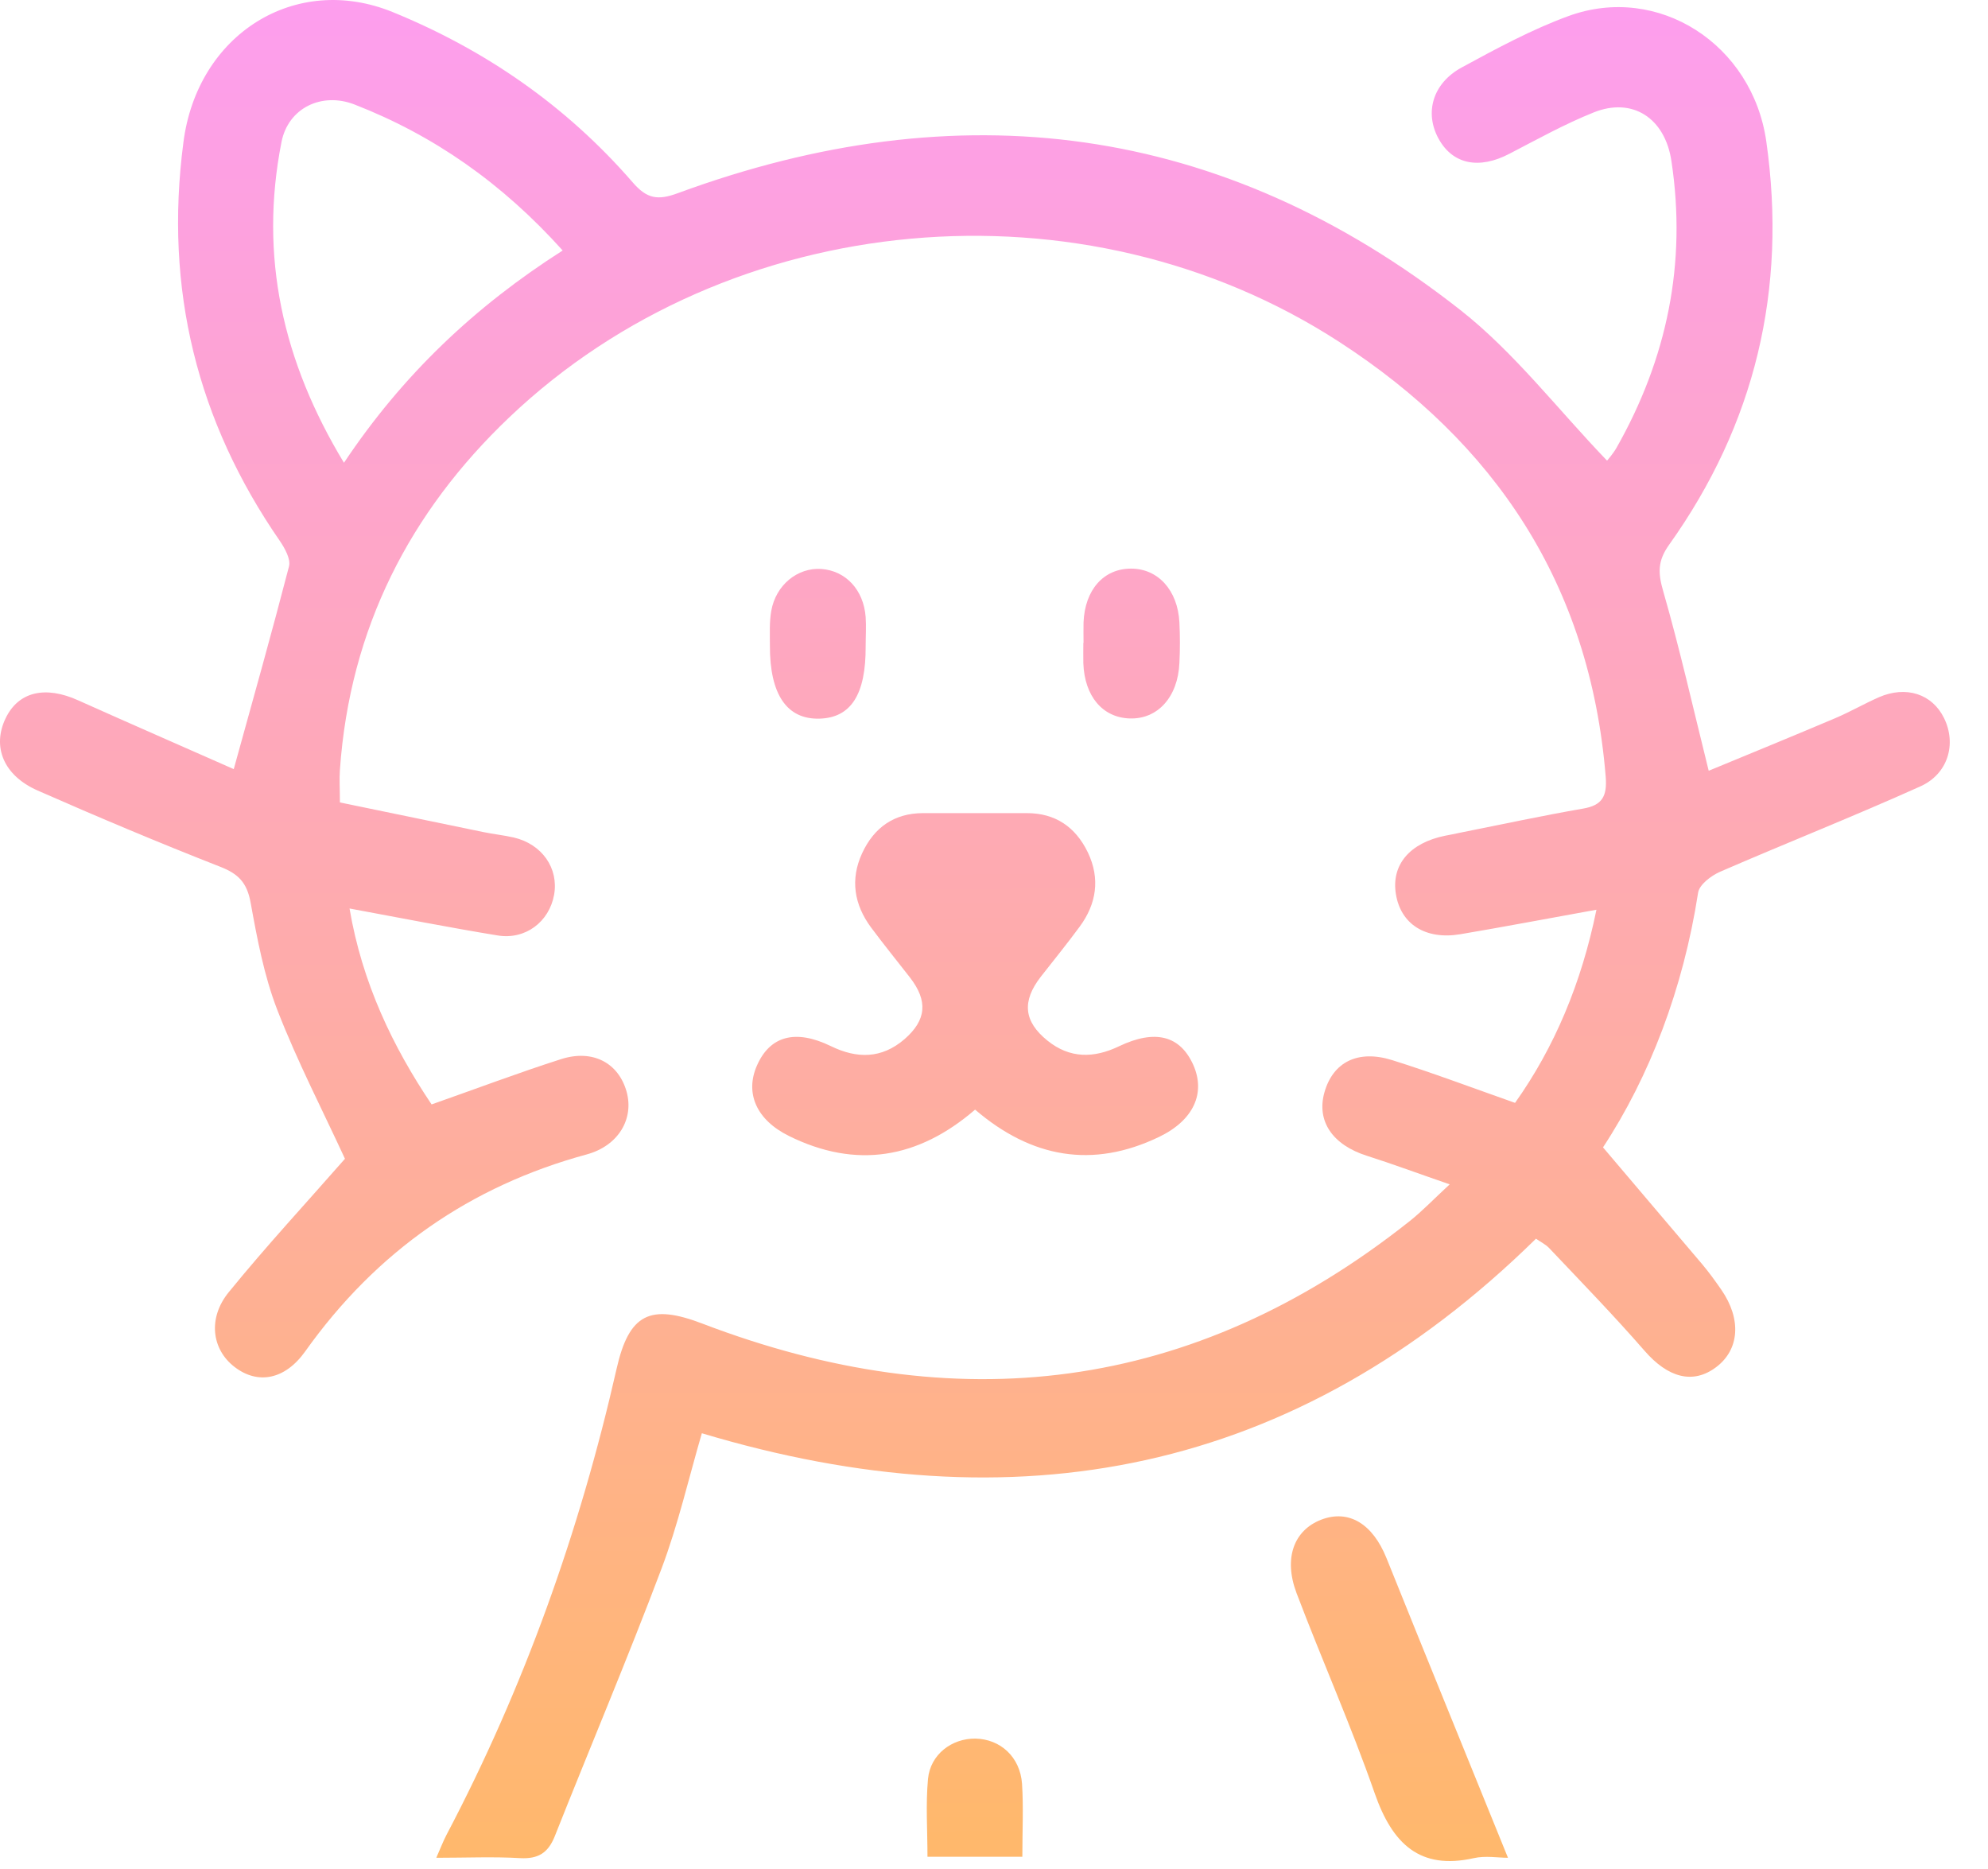 <svg width="50" height="47" viewBox="0 0 50 47" fill="none" xmlns="http://www.w3.org/2000/svg">
<path d="M42.979 19.381C43.992 18.962 45.081 18.517 46.161 18.059C46.534 17.9 46.886 17.697 47.255 17.534C47.941 17.235 48.598 17.451 48.895 18.059C49.213 18.707 48.997 19.465 48.293 19.778C46.628 20.527 44.932 21.197 43.258 21.924C43.038 22.021 42.737 22.246 42.708 22.453C42.335 24.864 41.487 27.073 40.317 28.853C41.19 29.885 42.004 30.837 42.813 31.793C42.983 31.996 43.14 32.212 43.292 32.432C43.805 33.173 43.75 33.94 43.161 34.381C42.576 34.821 41.949 34.641 41.368 33.975C40.593 33.085 39.775 32.243 38.965 31.388C38.868 31.286 38.736 31.225 38.631 31.15C32.566 37.105 25.527 38.405 17.652 36.042C17.322 37.171 17.055 38.343 16.635 39.454C15.784 41.711 14.843 43.932 13.953 46.176C13.783 46.603 13.529 46.749 13.088 46.727C12.41 46.687 11.728 46.718 10.973 46.718C11.079 46.48 11.143 46.308 11.228 46.145C13.177 42.442 14.576 38.524 15.508 34.42C15.822 33.032 16.356 32.785 17.661 33.283C24.026 35.716 29.985 35.046 35.448 30.713C35.766 30.462 36.045 30.167 36.461 29.783C35.694 29.519 35.041 29.276 34.38 29.065C33.515 28.792 33.104 28.192 33.312 27.465C33.528 26.711 34.147 26.39 35.011 26.658C36.024 26.976 37.016 27.35 38.105 27.734C39.097 26.337 39.775 24.723 40.152 22.877C38.978 23.088 37.851 23.304 36.724 23.494C35.85 23.639 35.232 23.238 35.109 22.489C34.986 21.753 35.452 21.197 36.346 21.016C36.461 20.994 36.579 20.972 36.694 20.946C37.736 20.739 38.775 20.514 39.821 20.333C40.3 20.25 40.423 20.02 40.385 19.535C39.991 14.674 37.58 11.126 33.693 8.604C27.239 4.413 18.343 5.228 12.809 10.495C10.312 12.871 8.799 15.798 8.549 19.359C8.532 19.597 8.549 19.84 8.549 20.179C9.761 20.43 10.961 20.677 12.156 20.924C12.41 20.977 12.669 21.003 12.923 21.061C13.635 21.228 14.055 21.836 13.936 22.502C13.813 23.181 13.215 23.639 12.516 23.524C11.304 23.326 10.1 23.088 8.791 22.846C9.109 24.719 9.88 26.323 10.855 27.773C11.982 27.377 13.042 26.976 14.118 26.632C14.915 26.381 15.555 26.733 15.758 27.447C15.953 28.139 15.55 28.814 14.758 29.03C11.838 29.823 9.473 31.458 7.676 33.984C7.168 34.698 6.481 34.826 5.896 34.372C5.328 33.935 5.218 33.147 5.757 32.49C6.697 31.335 7.71 30.242 8.676 29.14C8.13 27.954 7.481 26.702 6.973 25.393C6.642 24.538 6.468 23.608 6.303 22.696C6.21 22.189 5.99 21.973 5.54 21.797C3.998 21.193 2.468 20.549 0.946 19.879C0.086 19.5 -0.202 18.777 0.141 18.063C0.463 17.393 1.137 17.235 1.972 17.614C3.307 18.213 4.646 18.795 5.879 19.341C6.371 17.565 6.837 15.908 7.269 14.242C7.316 14.061 7.164 13.788 7.041 13.607C4.96 10.597 4.129 7.273 4.612 3.588C4.956 0.864 7.426 -0.696 9.88 0.305C12.198 1.252 14.237 2.654 15.911 4.584C16.271 5.003 16.546 5.043 17.047 4.858C24.099 2.262 30.718 3.073 36.732 7.798C38.088 8.864 39.177 10.292 40.419 11.584C40.444 11.553 40.567 11.416 40.656 11.262C41.923 9.027 42.428 6.63 42.038 4.051C41.877 2.967 41.055 2.433 40.076 2.83C39.351 3.121 38.66 3.505 37.965 3.866C37.198 4.267 36.537 4.135 36.181 3.487C35.825 2.839 36.028 2.098 36.762 1.697C37.639 1.221 38.525 0.741 39.453 0.402C41.707 -0.418 44.076 1.111 44.424 3.557C44.954 7.286 44.136 10.676 41.979 13.7C41.686 14.11 41.699 14.414 41.834 14.877C42.25 16.322 42.58 17.794 42.974 19.377L42.979 19.381ZM14.152 6.299C12.63 4.606 10.91 3.403 8.914 2.627C8.096 2.31 7.248 2.711 7.079 3.575C6.515 6.444 7.108 9.089 8.651 11.637C10.13 9.42 11.948 7.705 14.152 6.299Z" fill="url(#paint0_linear_254_129)"/>
<path d="M24.522 27.906C23.09 29.14 21.53 29.4 19.844 28.567C19.021 28.161 18.733 27.487 19.038 26.795C19.365 26.05 20.005 25.874 20.895 26.306C21.552 26.627 22.174 26.627 22.747 26.134C23.306 25.649 23.34 25.168 22.887 24.582C22.56 24.163 22.225 23.749 21.907 23.322C21.484 22.749 21.378 22.118 21.683 21.457C21.984 20.805 22.492 20.452 23.204 20.448C24.077 20.448 24.95 20.448 25.828 20.448C26.535 20.448 27.048 20.787 27.362 21.439C27.675 22.096 27.578 22.731 27.154 23.304C26.84 23.732 26.502 24.146 26.175 24.565C25.701 25.177 25.743 25.684 26.345 26.169C26.908 26.623 27.514 26.614 28.146 26.31C29.053 25.878 29.68 26.041 30.011 26.777C30.328 27.487 30.023 28.17 29.154 28.589C27.48 29.395 25.942 29.118 24.527 27.906H24.522Z" fill="url(#paint1_linear_254_129)"/>
<path d="M37.927 46.718C37.677 46.718 37.359 46.661 37.067 46.727C35.711 47.031 35.02 46.37 34.575 45.096C33.982 43.394 33.248 41.746 32.608 40.058C32.278 39.181 32.545 38.48 33.231 38.215C33.926 37.951 34.524 38.321 34.871 39.181C35.876 41.68 36.897 44.175 37.927 46.718Z" fill="url(#paint2_linear_254_129)"/>
<path d="M21.772 16.247C21.78 17.464 21.403 18.05 20.61 18.072C19.793 18.094 19.36 17.468 19.364 16.239C19.364 15.943 19.348 15.644 19.398 15.362C19.513 14.709 20.06 14.268 20.657 14.308C21.272 14.352 21.721 14.833 21.772 15.516C21.789 15.758 21.772 16.005 21.772 16.252V16.247Z" fill="url(#paint3_linear_254_129)"/>
<path d="M27.252 16.168C27.252 15.996 27.247 15.824 27.252 15.652C27.285 14.832 27.756 14.299 28.447 14.299C29.125 14.299 29.62 14.841 29.663 15.648C29.68 15.991 29.68 16.335 29.663 16.675C29.625 17.53 29.116 18.09 28.413 18.067C27.73 18.045 27.277 17.508 27.247 16.679C27.243 16.507 27.247 16.335 27.247 16.163L27.252 16.168Z" fill="url(#paint4_linear_254_129)"/>
<path d="M25.713 46.692H23.327C23.327 46.031 23.281 45.378 23.34 44.735C23.399 44.117 23.942 43.712 24.535 43.721C25.162 43.734 25.658 44.184 25.705 44.858C25.743 45.44 25.713 46.026 25.713 46.692Z" fill="url(#paint5_linear_254_129)"/>
<defs>
<linearGradient id="paint0_linear_254_129" x1="24.519" y1="0" x2="24.519" y2="46.729" gradientUnits="userSpaceOnUse">
<stop stop-color="#FD9EEE"/>
<stop offset="1" stop-color="#FFB86C"/>
</linearGradient>
<linearGradient id="paint1_linear_254_129" x1="24.512" y1="-0.526" x2="24.785" y2="47.064" gradientUnits="userSpaceOnUse">
<stop stop-color="#FD9EEE"/>
<stop offset="1" stop-color="#FFB86C"/>
</linearGradient>
<linearGradient id="paint2_linear_254_129" x1="34.371" y1="-0.263" x2="35.265" y2="46.799" gradientUnits="userSpaceOnUse">
<stop stop-color="#FD9EEE"/>
<stop offset="1" stop-color="#FFB86C"/>
</linearGradient>
<linearGradient id="paint3_linear_254_129" x1="20.72" y1="-0.788" x2="21.266" y2="47.59" gradientUnits="userSpaceOnUse">
<stop stop-color="#FD9EEE"/>
<stop offset="1" stop-color="#FFB86C"/>
</linearGradient>
<linearGradient id="paint4_linear_254_129" x1="28.304" y1="0.263" x2="28.304" y2="47.064" gradientUnits="userSpaceOnUse">
<stop stop-color="#FD9EEE"/>
<stop offset="1" stop-color="#FFB86C"/>
</linearGradient>
<linearGradient id="paint5_linear_254_129" x1="24.259" y1="0.001" x2="24.538" y2="46.691" gradientUnits="userSpaceOnUse">
<stop stop-color="#FD9EEE"/>
<stop offset="0.99" stop-color="#FFB86C"/>
</linearGradient>
</defs>
</svg>
